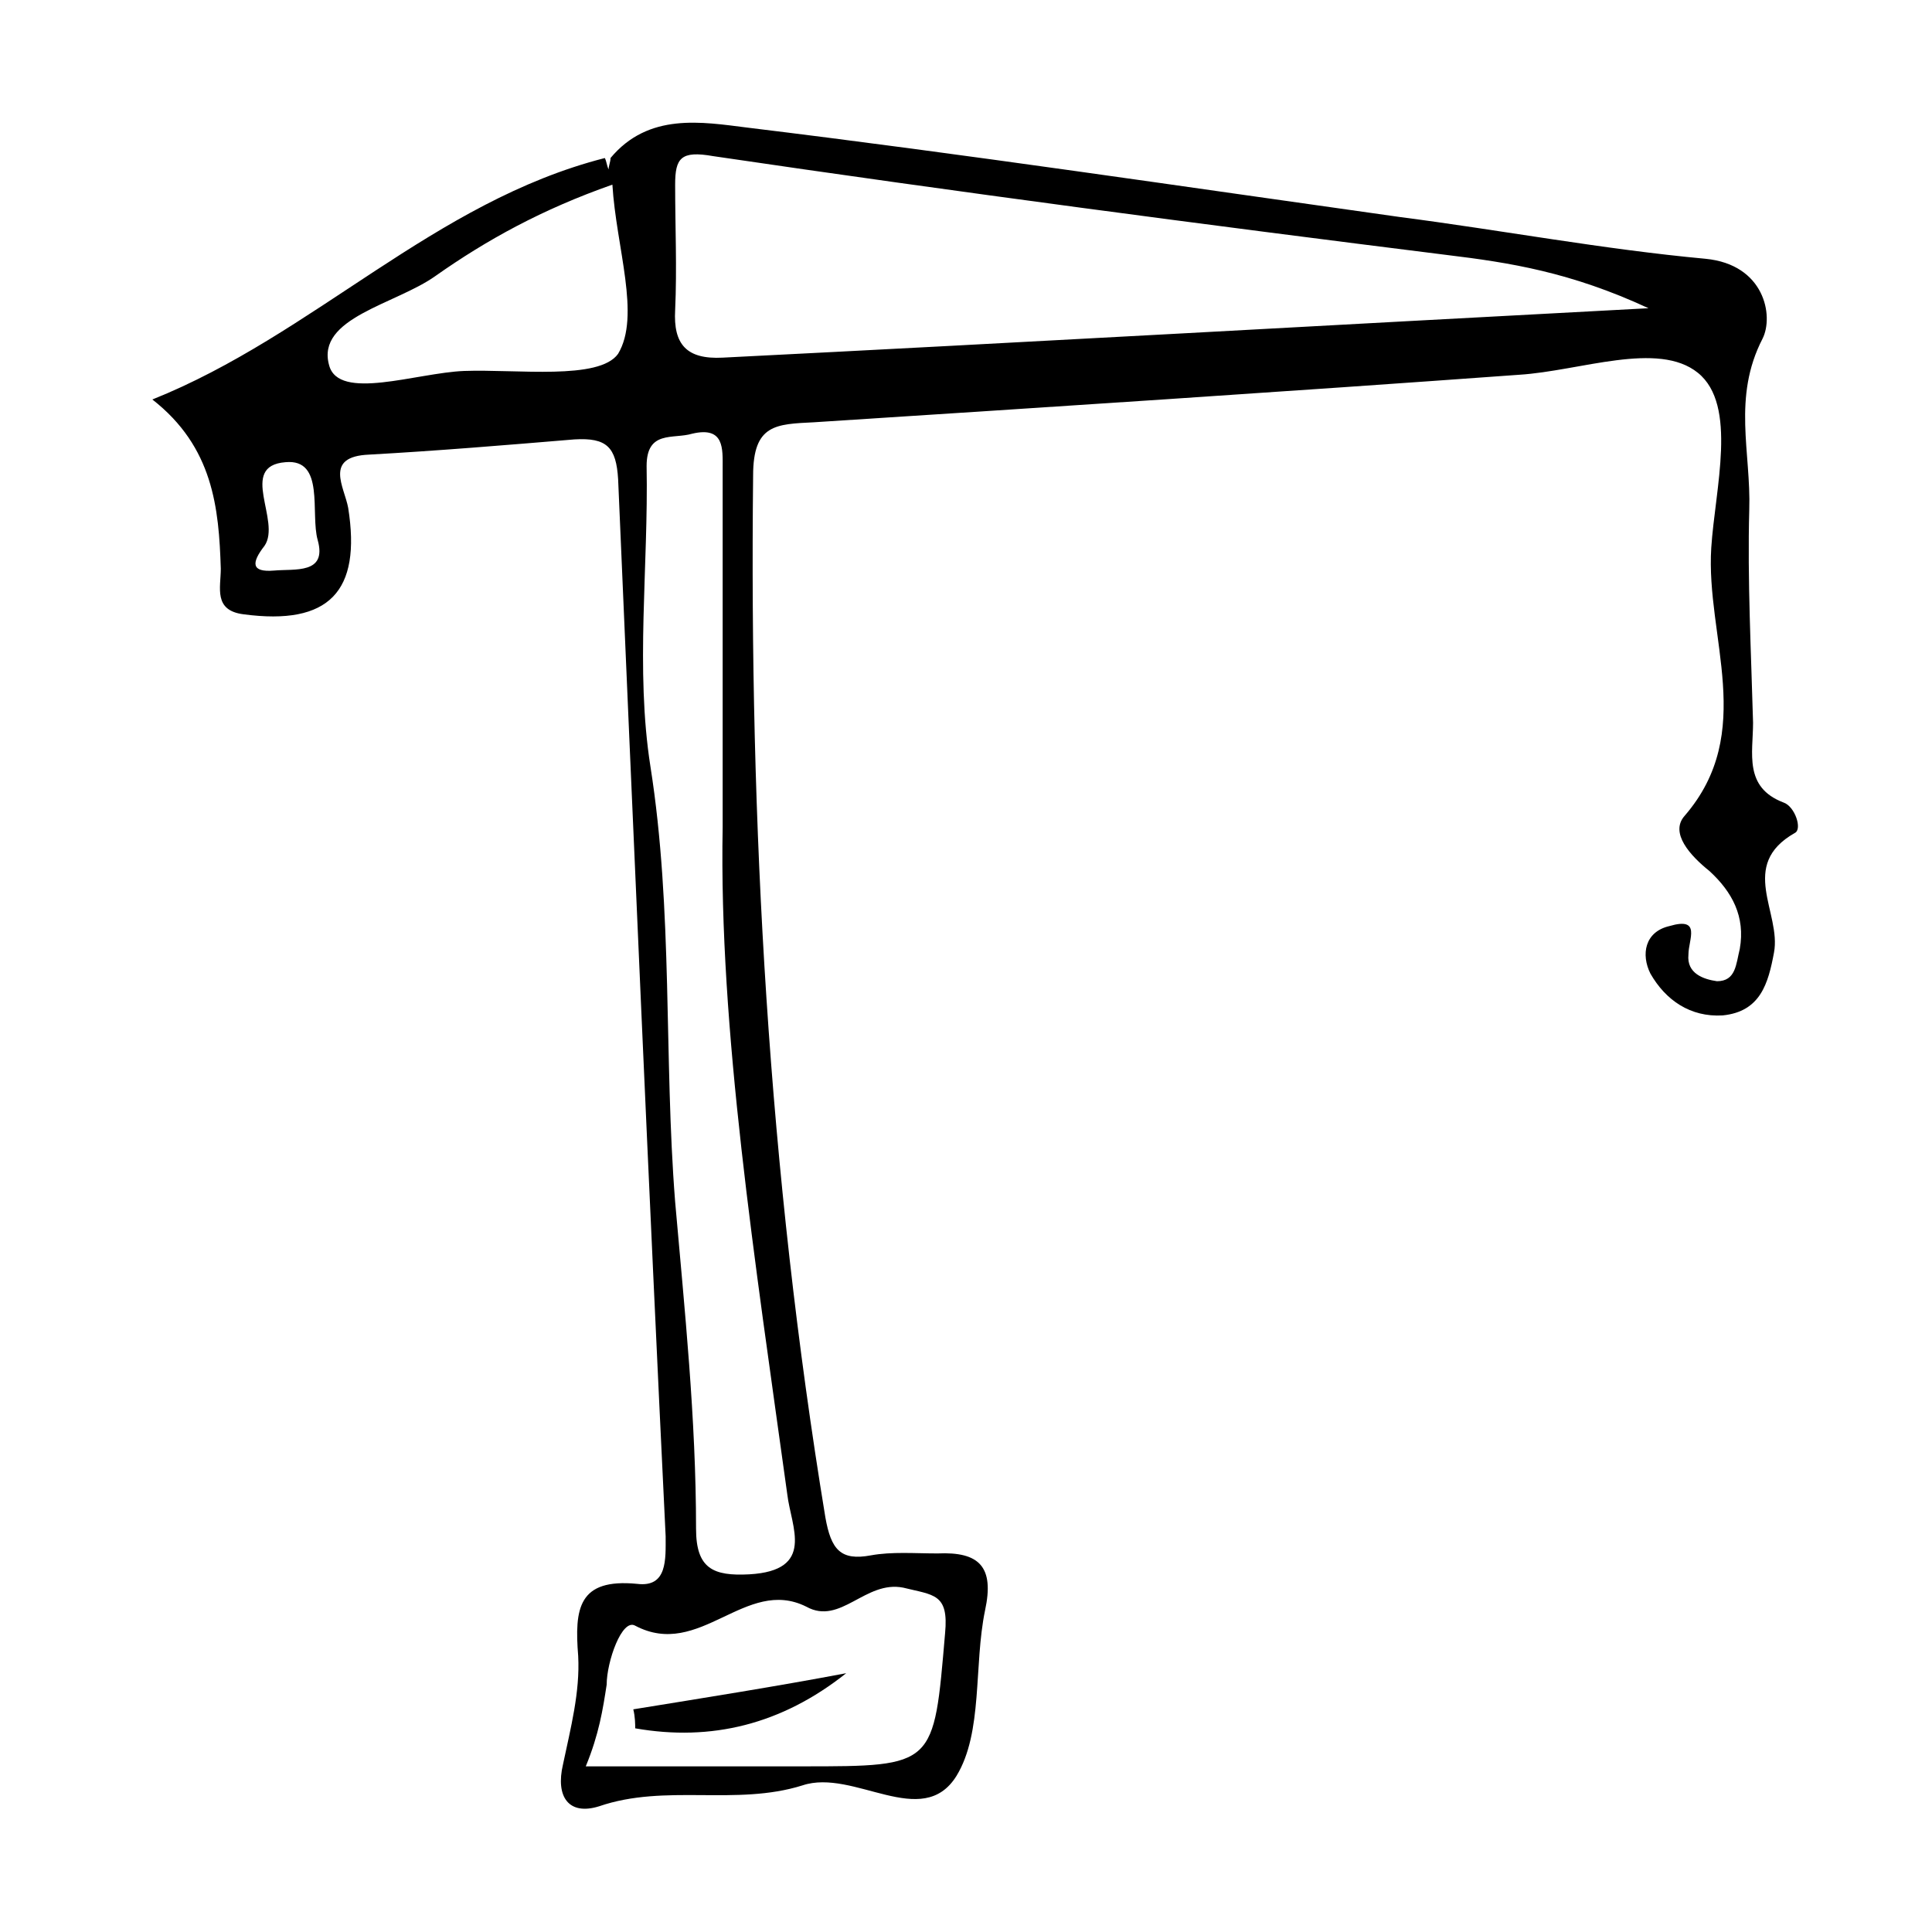 <?xml version="1.0" encoding="UTF-8"?>
<!-- Uploaded to: ICON Repo, www.iconrepo.com, Generator: ICON Repo Mixer Tools -->
<svg fill="#000000" width="800px" height="800px" version="1.1" viewBox="144 144 512 512" xmlns="http://www.w3.org/2000/svg">
 <g>
  <path d="m305.79 185.88c10.078-12.09 24.184-9.574 36.273-8.062 57.941 7.055 115.38 15.621 172.81 23.68 27.207 3.527 53.906 8.566 81.113 11.082 15.617 1.512 18.137 15.113 15.113 21.16-8.062 15.617-3.023 30.23-3.527 45.344-0.504 18.641 0.504 37.785 1.008 56.426 0 8.062-2.519 17.129 8.062 21.16 3.023 1.008 5.039 7.055 3.023 8.062-15.113 8.566-3.527 21.16-5.543 31.738-1.512 8.062-3.527 15.617-13.602 16.625-8.566 0.504-15.113-4.031-19.145-11.082-2.519-5.039-1.512-11.082 5.039-12.594 8.566-2.519 5.039 3.527 5.039 7.559-0.504 5.039 4.031 6.551 7.559 7.055 5.039 0 5.039-4.535 6.047-8.566 1.512-8.566-2.016-15.113-8.062-20.656-5.039-4.031-10.578-10.078-6.551-14.609 19.145-22.168 5.543-47.359 7.055-71.039 1.008-15.617 7.055-37.785-3.527-46.352-10.578-8.566-31.234-0.504-47.359 0.504-62.473 4.535-124.44 8.566-186.91 12.594-10.078 0.504-16.121 0.504-16.121 14.105-1.008 92.699 4.031 184.39 19.145 276.09 1.512 8.566 4.031 11.586 12.09 10.078 5.543-1.008 11.586-0.504 17.633-0.504 11.082-0.504 15.113 3.527 12.594 15.113-3.023 14.609-0.504 32.242-7.559 43.832-9.07 14.609-27.207-2.016-40.809 2.519-17.633 5.543-36.273-0.504-53.906 5.543-8.062 2.519-11.586-2.519-9.574-11.082 2.016-9.574 4.535-19.145 4.031-28.719-1.008-12.594 0-20.656 15.617-19.145 8.062 1.008 7.559-6.551 7.559-12.594-4.535-93.203-8.566-186.91-12.594-280.12-0.504-8.566-3.023-11.082-11.586-10.578-18.137 1.512-36.273 3.023-54.41 4.031-12.09 0.504-6.551 8.566-5.543 14.105 3.527 22.168-5.039 31.234-27.711 28.215-8.062-1.008-6.047-7.055-6.047-12.09-0.504-16.121-2.016-32.242-18.137-44.84 42.824-17.133 74.566-52.398 119.91-63.988 0.504 1.008 0.504 2.016 1.008 3.023 0-1.008 0.504-2.016 0.504-3.023zm275.08 39.801c-20.656-9.574-36.777-12.09-53.402-14.105-64.488-8.062-129.48-16.625-194.47-26.199-8.566-1.512-10.078 0.504-10.078 7.559 0 11.082 0.504 22.168 0 33.25-0.504 9.07 3.023 13.098 12.594 12.594 80.109-4.027 159.71-8.562 245.36-13.098zm-245.36 137.54v-95.219c0-5.039 0.504-11.082-8.062-9.07-5.039 1.512-12.09-1.008-12.09 8.566 0.504 26.703-3.023 53.906 1.008 79.602 6.047 38.289 3.527 77.082 6.551 115.37 2.519 28.719 5.543 57.434 5.543 86.656 0 10.578 4.535 12.594 14.105 12.09 17.633-1.008 11.082-12.594 10.078-21.16-8.57-61.965-18.141-123.43-17.133-176.84zm-36.273 248.88h57.434c35.266 0 34.762 0 37.785-35.266 1.008-10.578-3.023-10.078-11.082-12.09-10.078-2.016-16.625 10.078-25.695 5.039-16.121-8.062-28.215 14.105-45.344 5.039-3.527-2.016-7.559 9.574-7.559 15.617-1.008 6.547-2.016 13.098-5.539 21.66zm7.051-419.17c-18.641 6.551-33.25 14.609-46.855 24.184-10.578 7.559-31.738 11.082-28.215 23.68 2.519 9.574 23.176 2.016 35.77 1.512 14.105-0.504 35.77 2.519 40.809-4.535 6.051-10.078-0.5-28.215-1.508-44.84zm-92.195 95.723c-3.527 4.535-3.527 7.055 2.519 6.551 5.543-0.504 14.105 1.008 11.586-8.062-2.016-7.055 2.016-21.664-8.566-20.656-12.594 1.008-1.004 15.617-5.539 22.168z"/>
  <path d="m311.83 596.99c18.641-3.023 37.785-6.047 56.426-9.574-17.129 13.602-35.77 18.137-55.922 14.609 0-1.004 0-3.019-0.504-5.035z"/>
 </g>
</svg>
